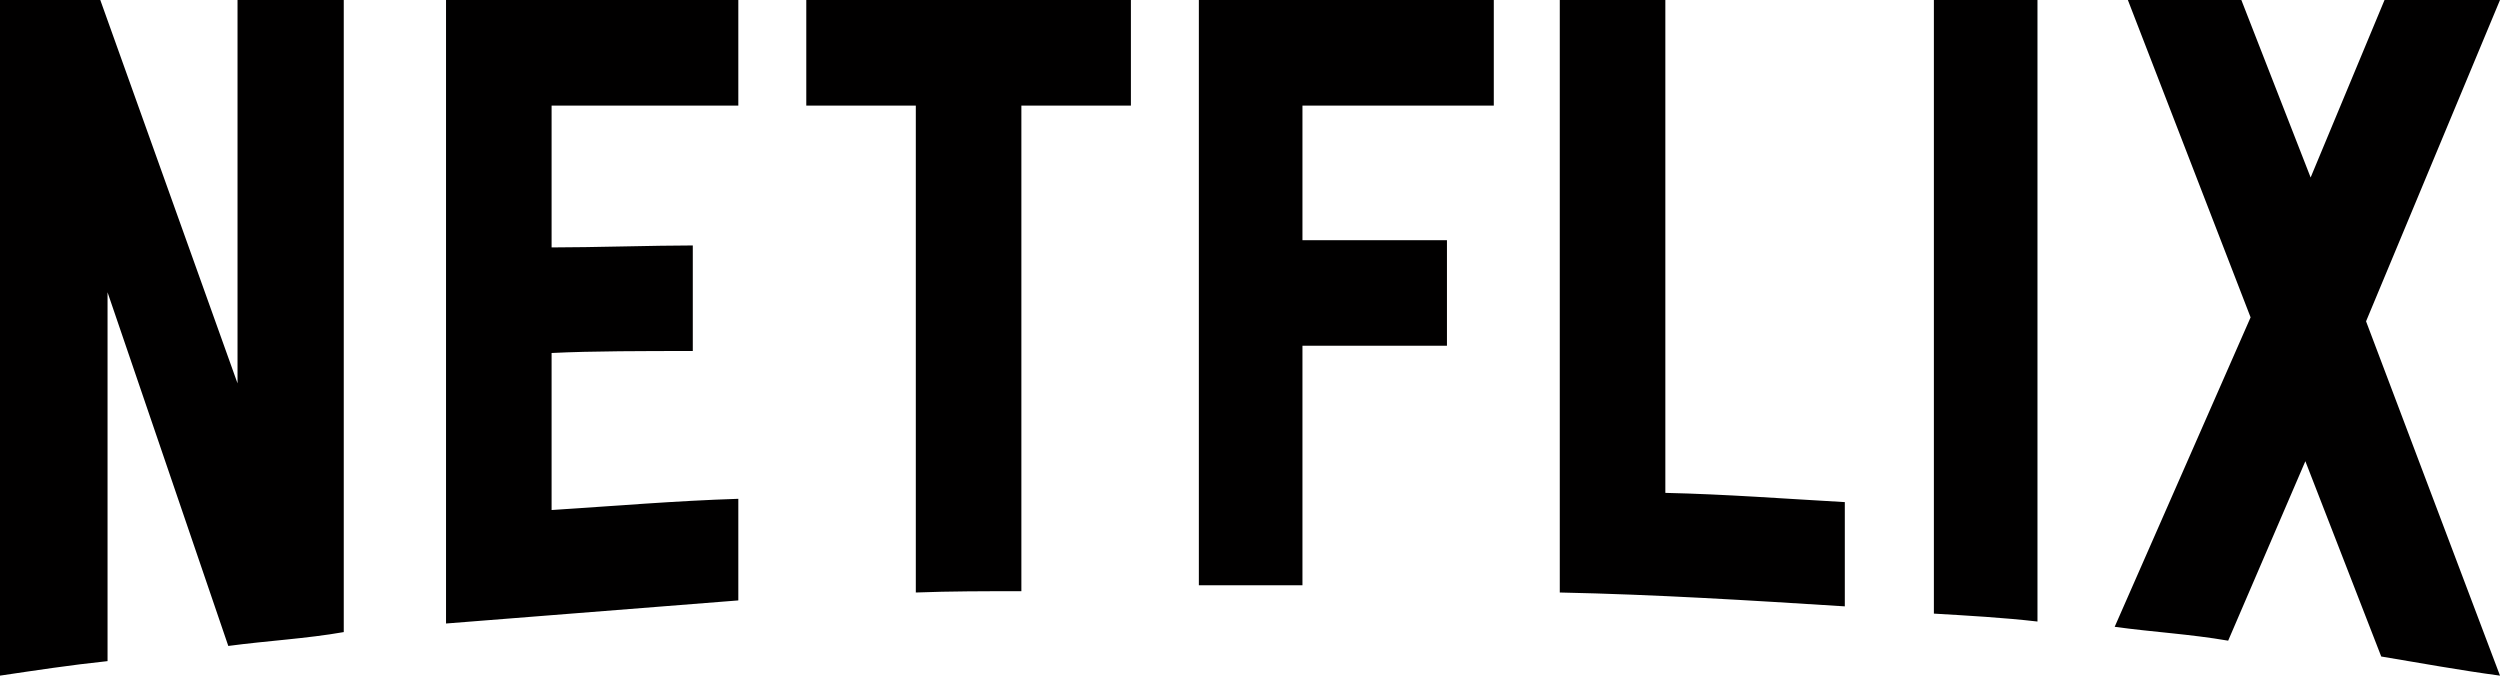 <svg xmlns="http://www.w3.org/2000/svg" fill="none" viewBox="0 0 721 195" height="195" width="721">
<g clip-path="url(#clip0_157_126)">
<path fill="#010000" d="M99.14 182.295C88.294 184.199 77.257 184.77 65.84 186.291L31.016 84.298V190.669C20.17 191.81 10.276 193.332 0 194.854V0H28.924L68.503 110.559V0H99.14V182.295ZM159.08 71.358C170.879 71.358 188.956 70.787 199.802 70.787V101.232C186.291 101.232 170.498 101.232 159.08 101.803V147.092C176.968 145.951 194.855 144.427 212.932 143.856V173.159L128.634 179.82V0H212.932V30.446H159.08V71.358ZM326.153 30.447H294.565V170.498C284.289 170.498 274.014 170.498 264.12 170.878V30.447H232.533V0H326.154L326.153 30.447ZM375.627 69.265H417.301V99.711H375.627V168.786H345.75V0H430.811V30.446H375.627V69.265ZM480.285 142.145C497.602 142.524 515.107 143.859 532.044 144.808V174.874C504.833 173.16 477.622 171.45 449.84 170.878V0H480.285V142.145ZM557.732 176.967C567.437 177.539 577.713 178.11 587.607 179.25V0H557.732V176.967ZM721 0L682.371 92.67L721 194.854C709.582 193.332 698.165 191.239 686.747 189.336L664.865 133.012L642.603 184.77C631.564 182.866 620.908 182.295 609.874 180.772L649.072 91.528L613.678 0H646.406L666.386 51.188L687.7 0L721 0Z"></path>
</g>
<defs>
<clipPath id="clip0_157_126">
<rect fill="white" height="194.854" width="721"></rect>
</clipPath>
</defs>
</svg>
